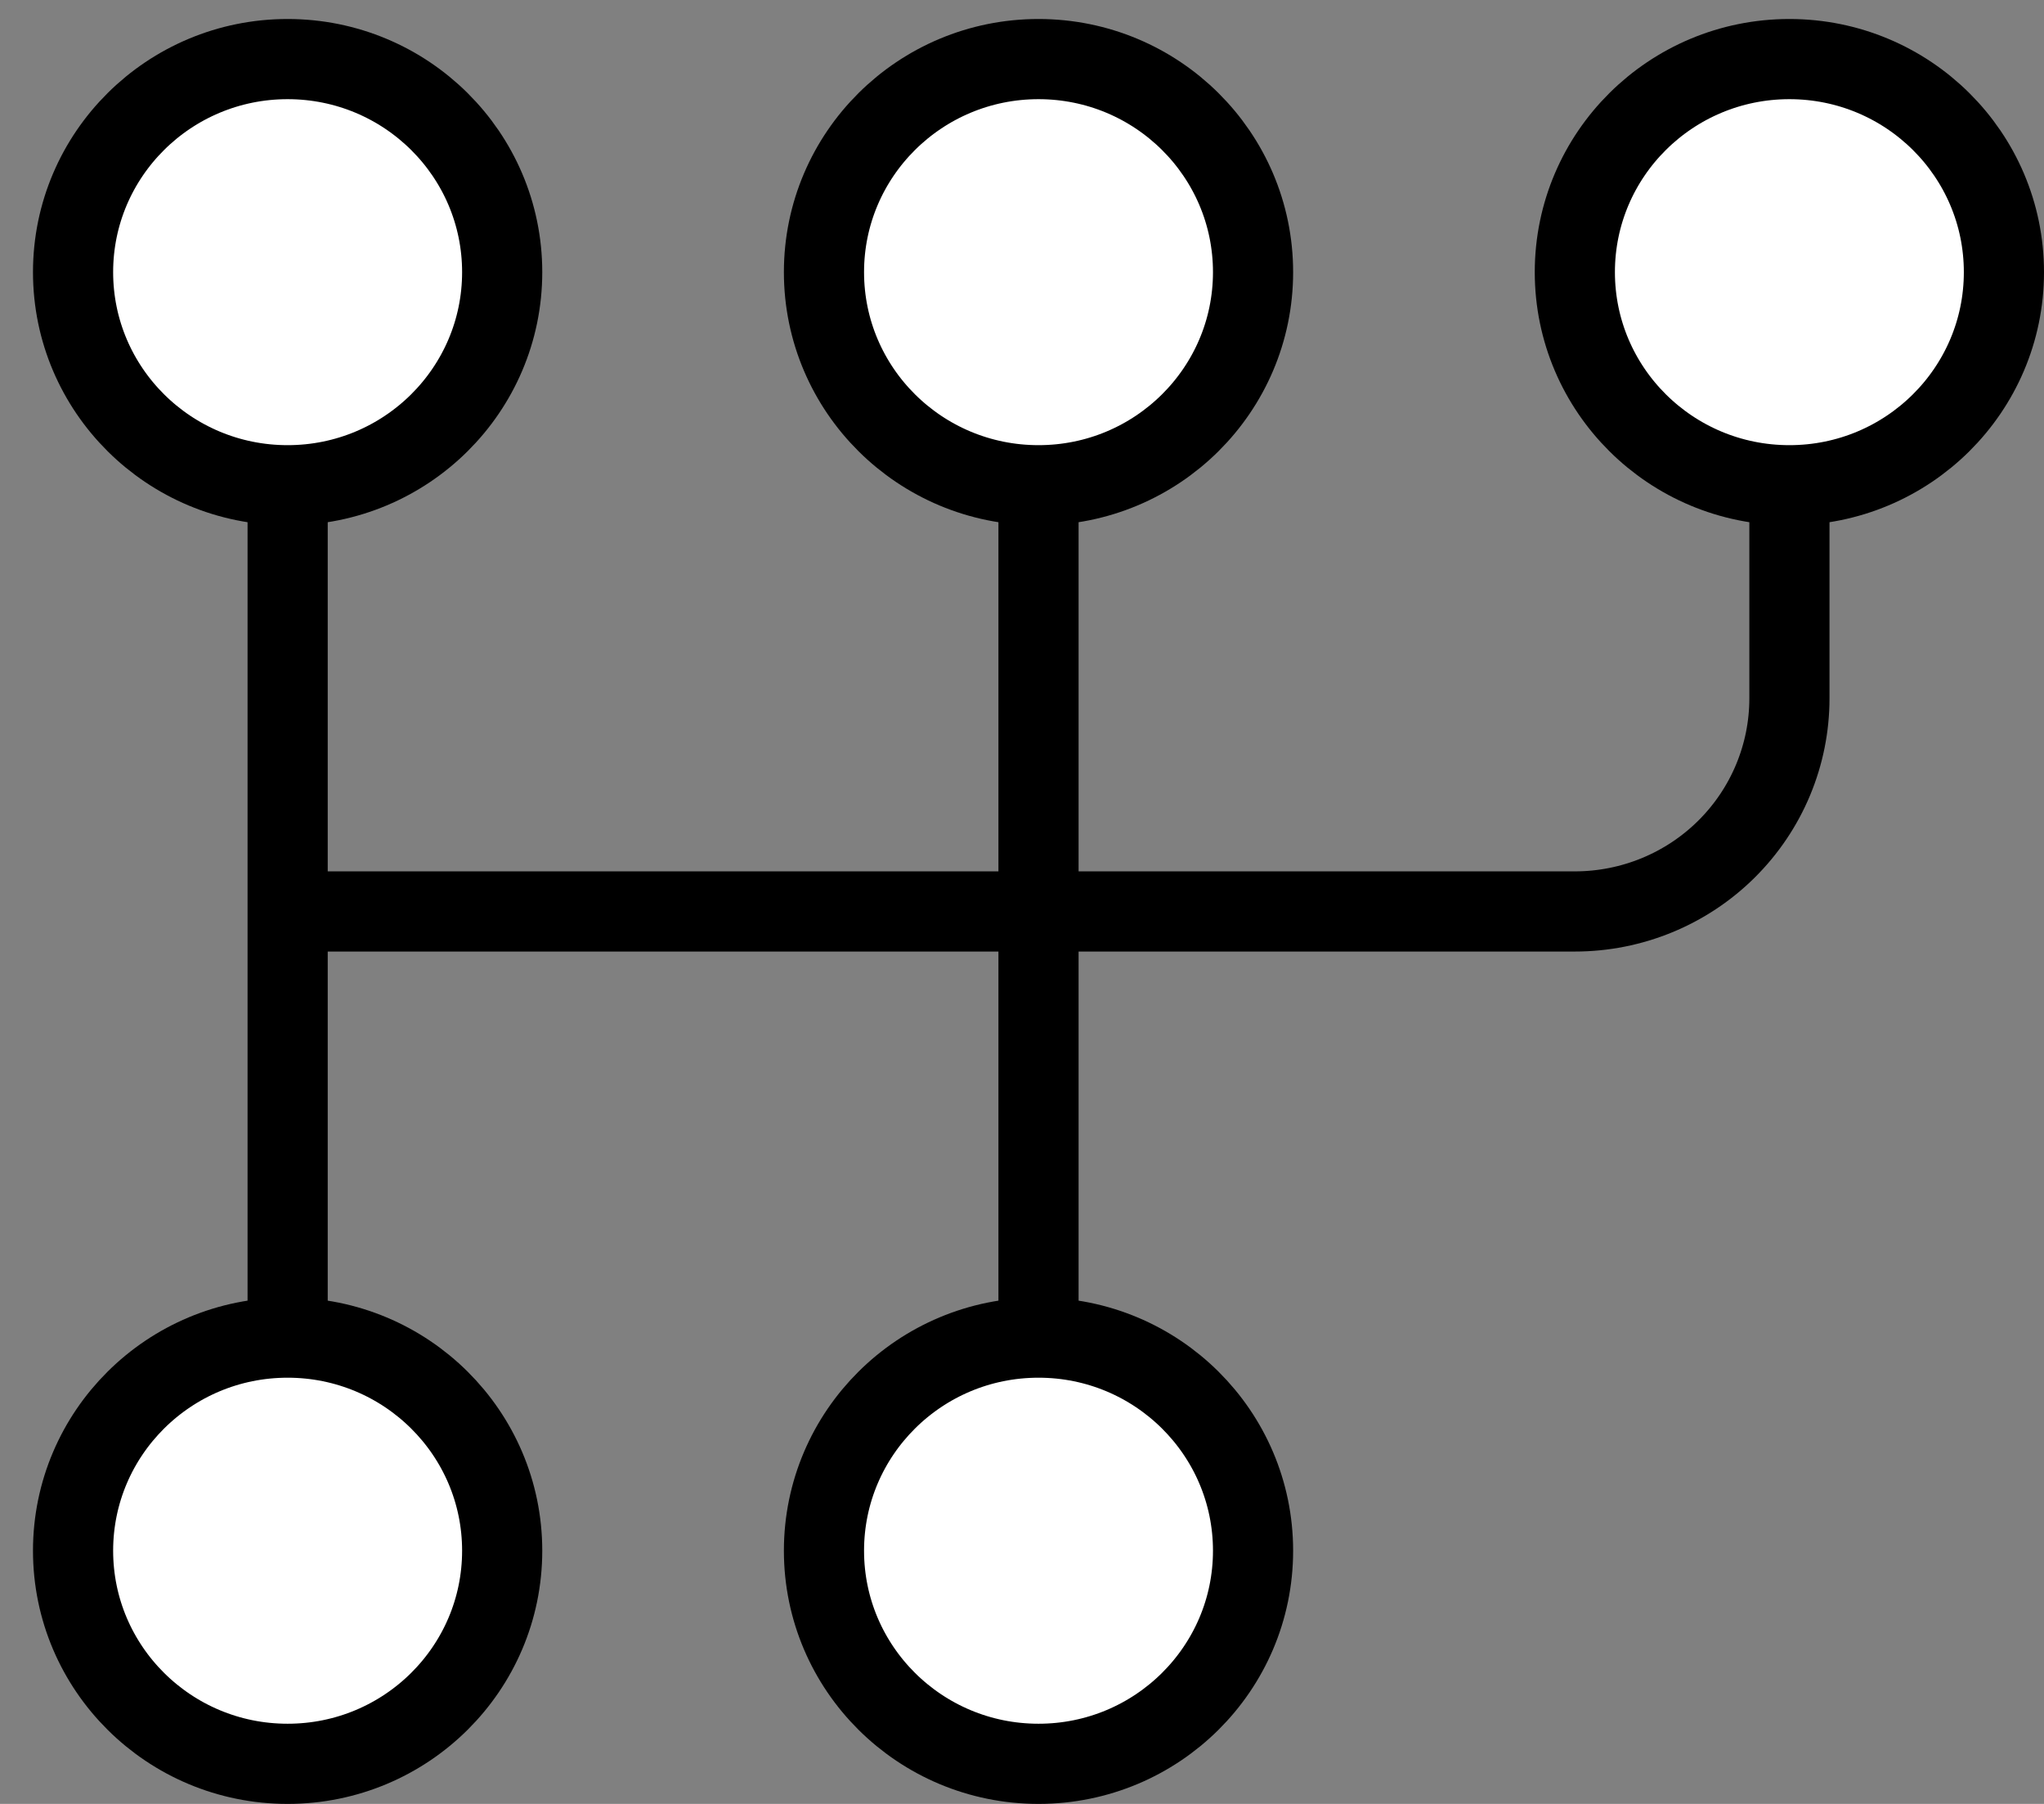 <?xml version="1.0" standalone="no"?>
<!-- Generator: Adobe Fireworks 10, Export SVG Extension by Aaron Beall (http://fireworks.abeall.com) . Version: 0.6.1  -->
<!DOCTYPE svg PUBLIC "-//W3C//DTD SVG 1.1//EN" "http://www.w3.org/Graphics/SVG/1.1/DTD/svg11.dtd">
<svg id="Untitled-P%E1gina%201" viewBox="0 0 51 45" style="background-color:#ffffff00" version="1.1"
	xmlns="http://www.w3.org/2000/svg" xmlns:xlink="http://www.w3.org/1999/xlink" xml:space="preserve"
	x="0px" y="0px" width="51px" height="45px"
>
	<rect x="0" y="0" width="51" height="45" fill="#808080" stroke="none"/>
	<g id="Capa%201">
		<g>
			<path d="M 7.176 12.105 C 10.133 12.105 12.53 9.725 12.53 6.789 C 12.53 3.854 10.133 1.474 7.176 1.474 C 4.22 1.474 1.823 3.854 1.823 6.789 C 1.823 9.725 4.22 12.105 7.176 12.105 L 7.176 12.105 Z" stroke="#000000" stroke-width="2" fill="#ffffff"/>
			<path d="M 25.912 12.105 C 28.868 12.105 31.265 9.725 31.265 6.789 C 31.265 3.854 28.868 1.474 25.912 1.474 C 22.956 1.474 20.559 3.854 20.559 6.789 C 20.559 9.725 22.956 12.105 25.912 12.105 L 25.912 12.105 Z" stroke="#000000" stroke-width="2" fill="#ffffff"/>
			<path d="M 44.647 12.105 C 47.603 12.105 50 9.725 50 6.789 C 50 3.854 47.603 1.474 44.647 1.474 C 41.691 1.474 39.294 3.854 39.294 6.789 C 39.294 9.725 41.691 12.105 44.647 12.105 L 44.647 12.105 Z" stroke="#000000" stroke-width="2" fill="#ffffff"/>
			<path d="M 7.176 44 C 10.133 44 12.53 41.62 12.53 38.684 C 12.53 35.748 10.133 33.368 7.176 33.368 C 4.22 33.368 1.823 35.748 1.823 38.684 C 1.823 41.62 4.22 44 7.176 44 L 7.176 44 Z" stroke="#000000" stroke-width="2" fill="#ffffff"/>
			<path d="M 25.912 44 C 28.868 44 31.265 41.62 31.265 38.684 C 31.265 35.748 28.868 33.368 25.912 33.368 C 22.956 33.368 20.559 35.748 20.559 38.684 C 20.559 41.62 22.956 44 25.912 44 L 25.912 44 Z" stroke="#000000" stroke-width="2" fill="#ffffff"/>
			<path d="M 7.177 12.105 L 7.177 33.369 " stroke="#000000" stroke-width="2" fill="#000000"/>
			<path d="M 25.912 12.105 L 25.912 33.369 " stroke="#000000" stroke-width="2" fill="#000000"/>
			<path d="M 44.648 12.105 L 44.648 17.421 C 44.648 18.831 44.084 20.183 43.08 21.18 C 42.076 22.177 40.714 22.737 39.295 22.737 L 7.177 22.737 " stroke="#000000" stroke-width="2" fill="none"/>
		</g>
	</g>
</svg>